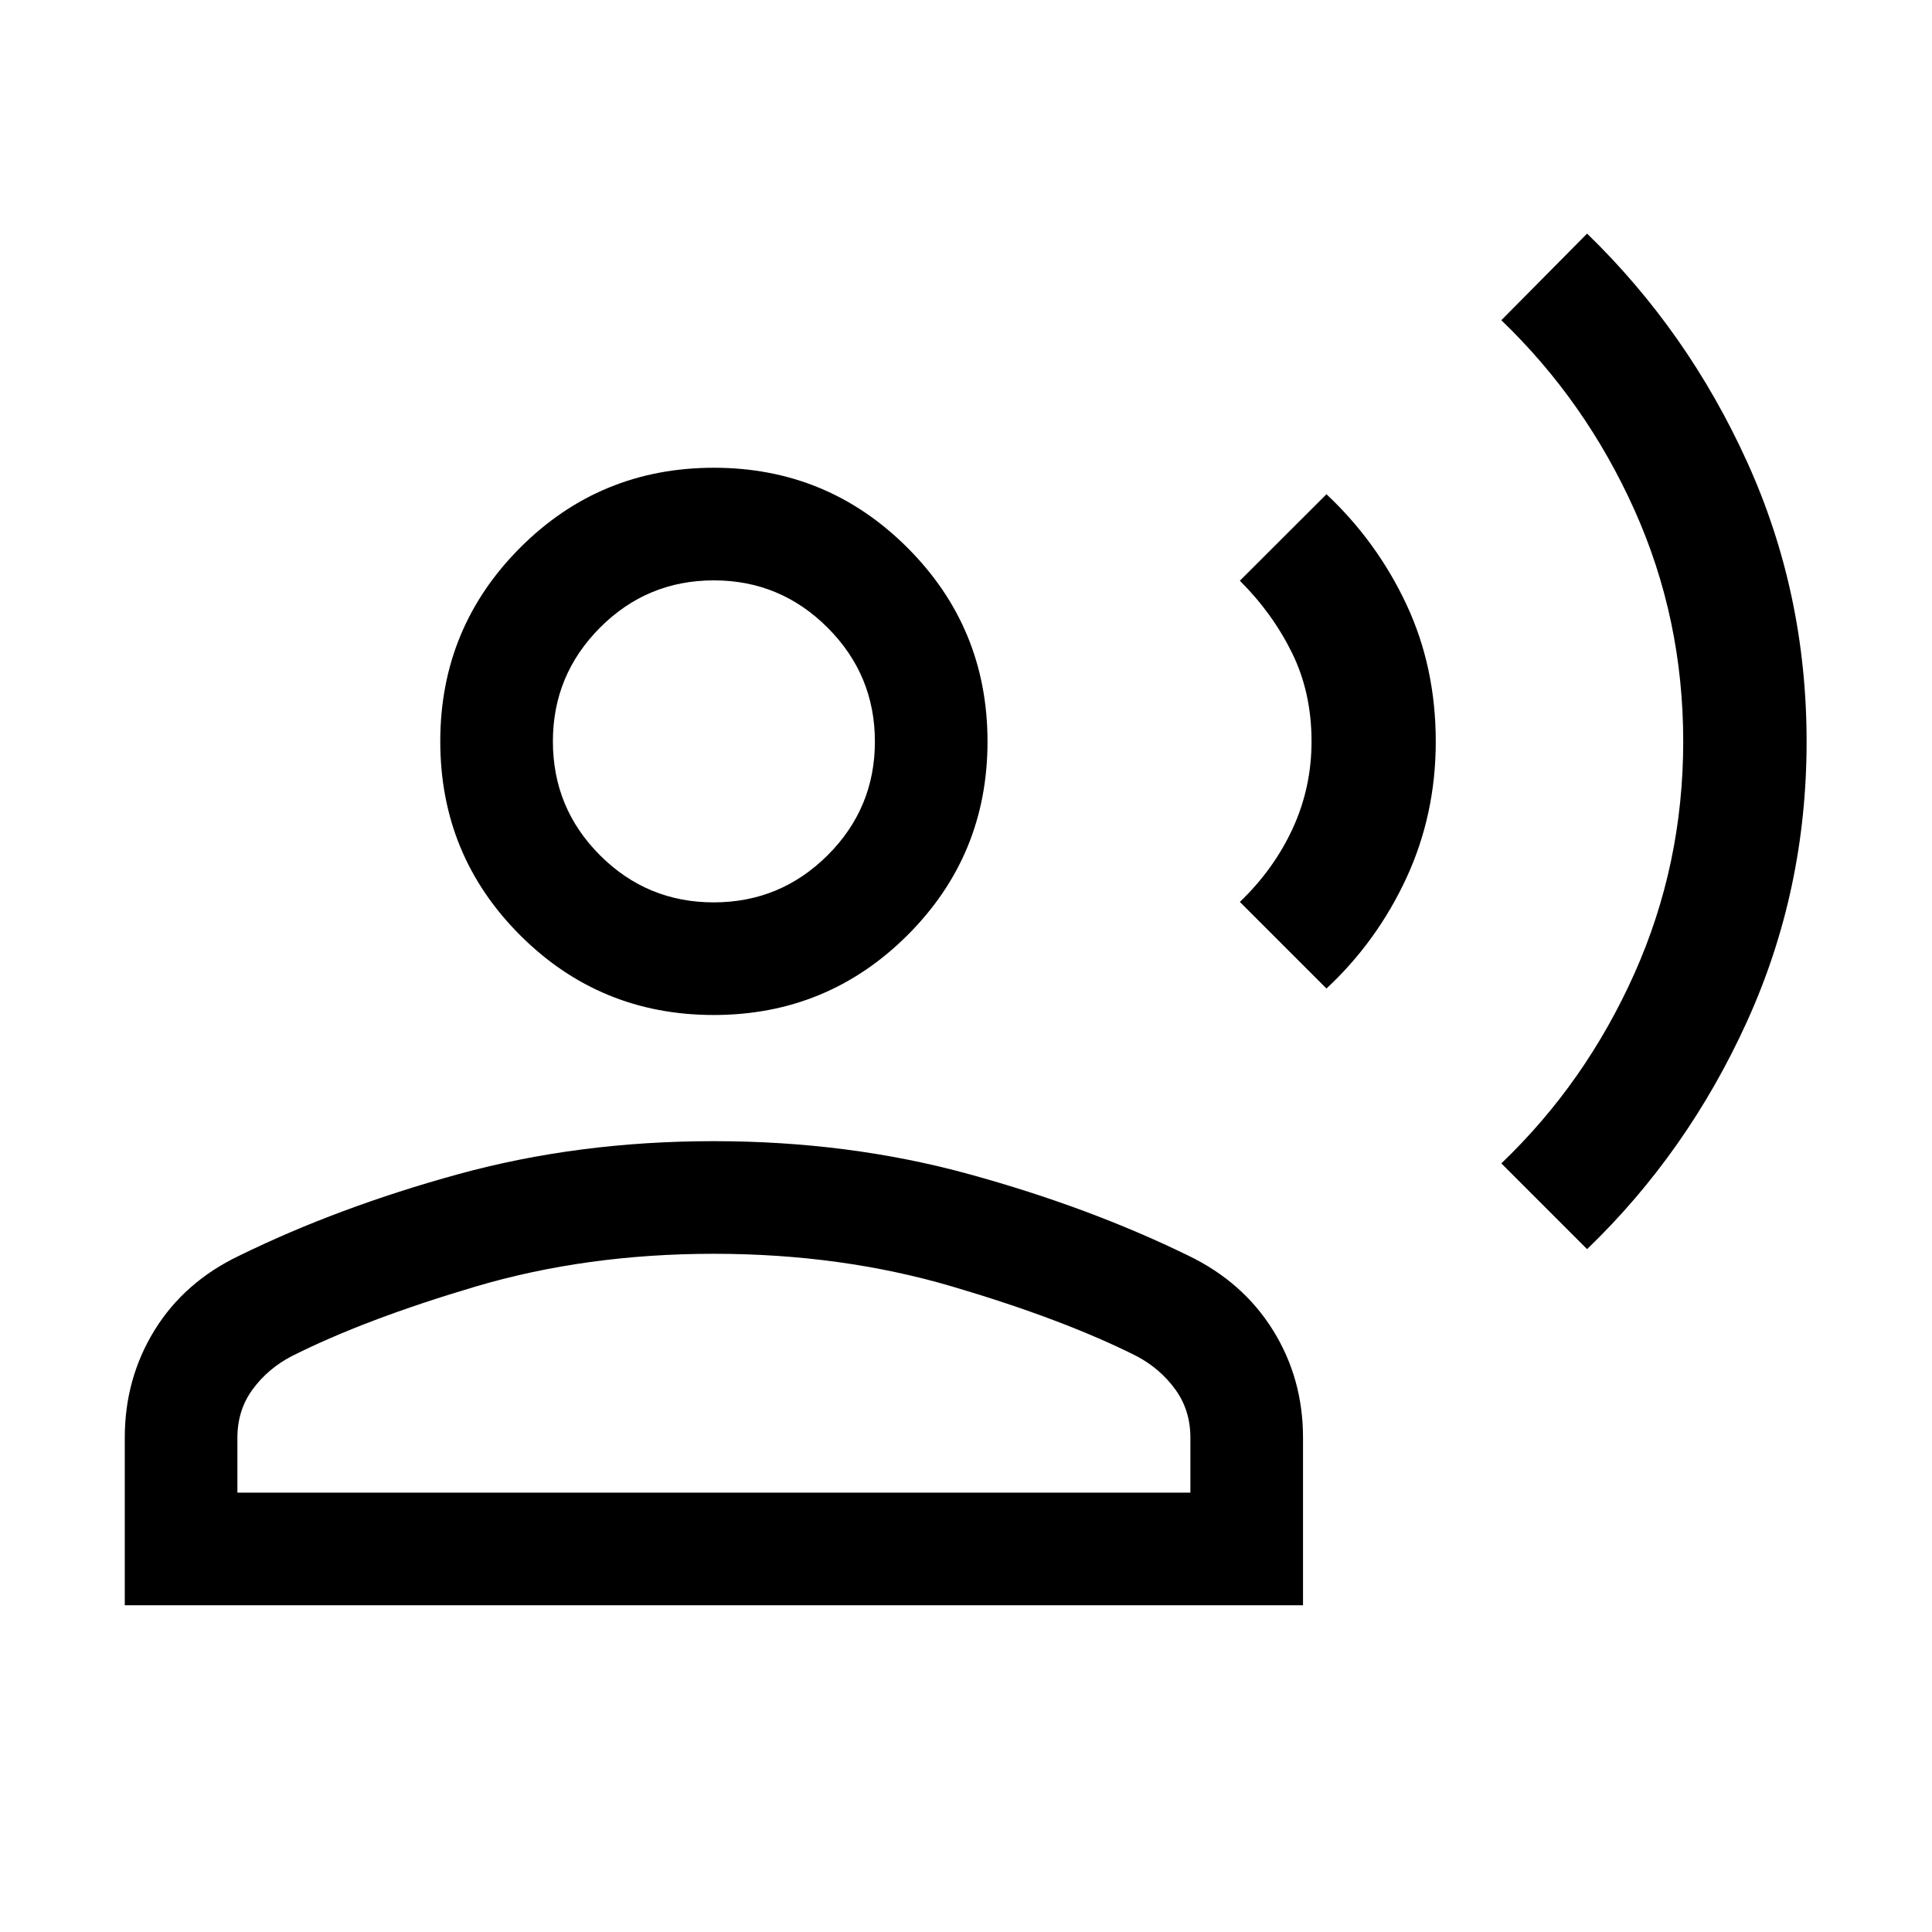 <svg xmlns="http://www.w3.org/2000/svg" height="24" viewBox="0 -960 960 960" width="24"><path d="m788.615-339.309-42.614-42.614q41.846-40 66.115-94.29 24.269-54.29 24.269-115.365 0-61.076-24.269-115.095t-66.115-94.212l42.614-43.037q50.102 48.57 79.589 113.603 29.487 65.032 29.487 138.839 0 73.808-29.553 138.931-29.553 65.124-79.523 113.24Zm-129.5-129.5-43.037-43.038q16.932-16.23 26.274-36.519 9.341-20.288 9.341-43.25 0-24.313-9.722-44.027-9.722-19.714-25.893-35.791l43.037-42.988q25.16 23.649 39.734 54.766 14.573 31.118 14.573 68.137 0 36.249-14.573 67.751-14.574 31.502-39.734 54.959Zm-304.481 13.154q-56.538 0-96.201-39.657t-39.663-96.304q0-56.441 39.657-96.2 39.657-39.76 96.303-39.76 56.442 0 96.201 39.76 39.759 39.759 39.759 96.297 0 56.537-39.759 96.201-39.759 39.663-96.297 39.663ZM62.001-162.349v-83.267q0-29.401 14.797-53.406 14.796-24.006 42.083-37.035 49.158-24.097 108.831-40.5 59.673-16.404 126.922-16.404 67.25 0 126.922 16.404 59.673 16.403 108.96 40.49 27.136 13.105 42.04 37.078 14.904 23.972 14.904 53.373v83.267H62Zm55.96-55.96H591.5v-27.307q0-13.693-7.52-24.02-7.519-10.327-19.135-16.481-36.269-18.269-91.525-34.577-55.255-16.307-118.653-16.307t-118.436 16.307q-55.039 16.308-91.308 34.577-11.808 6.154-19.385 16.481-7.577 10.327-7.577 24.02v27.307Zm236.673-293.307q33.096 0 56.596-23.403 23.5-23.404 23.5-56.5 0-33.097-23.5-56.597t-56.5-23.5q-33.192 0-56.596 23.5-23.404 23.5-23.404 56.5 0 33.193 23.404 56.597 23.404 23.403 56.5 23.403Zm.096-80Zm0 373.307Z"/></svg>
